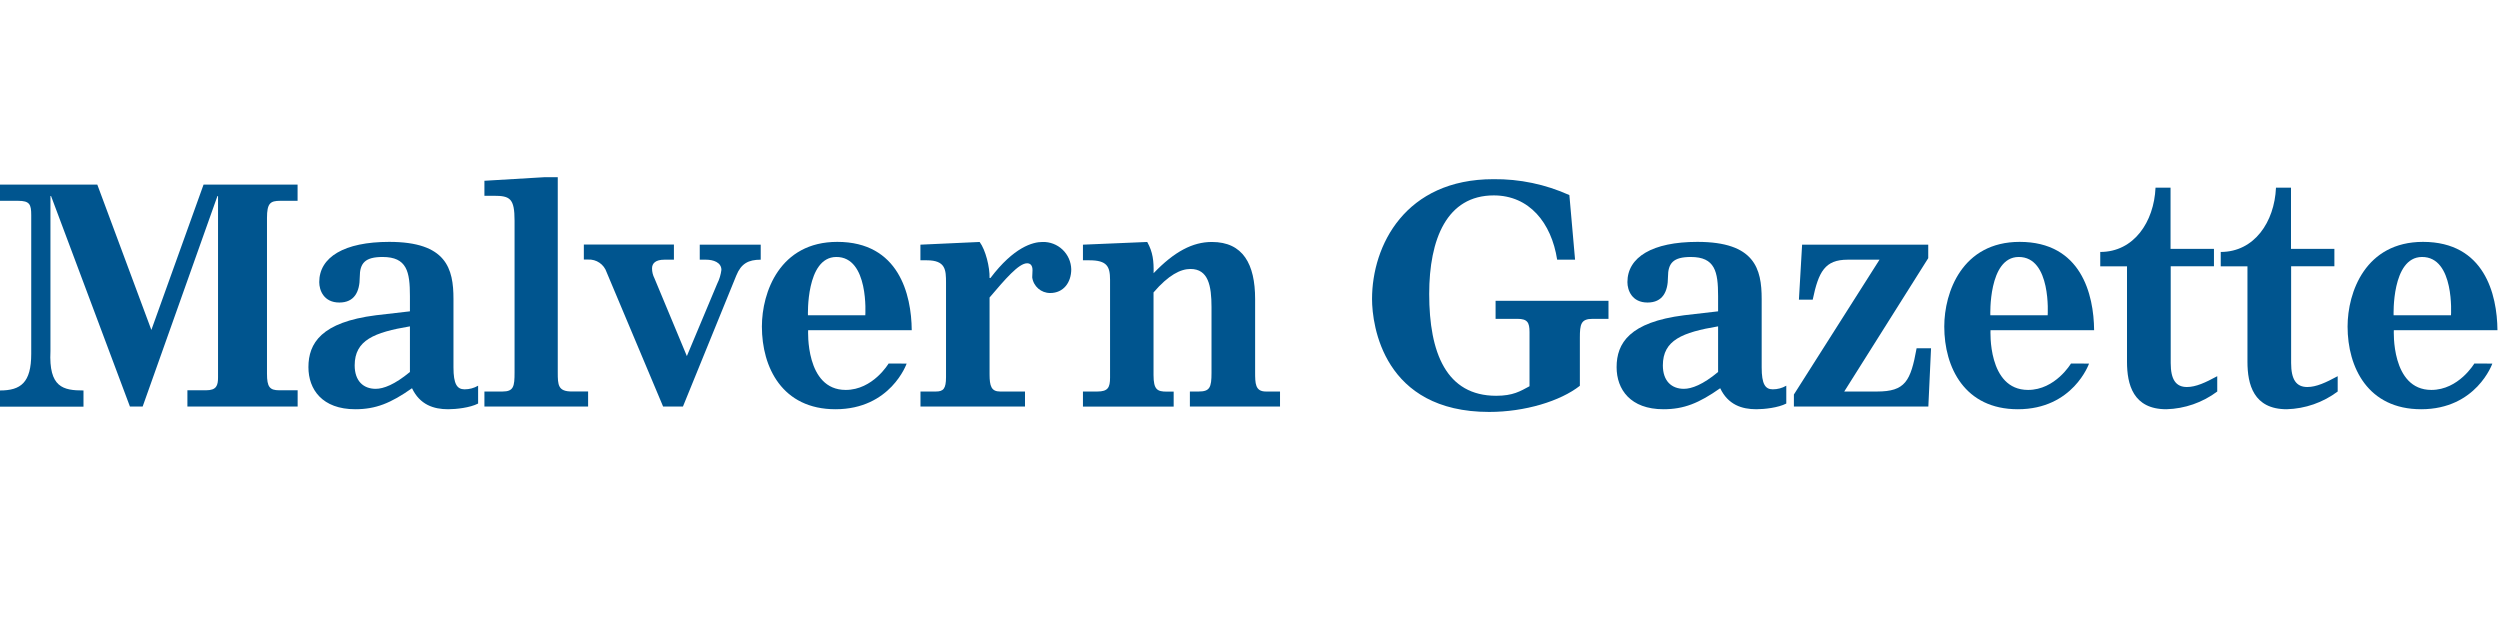 <svg xmlns="http://www.w3.org/2000/svg" xmlns:xlink="http://www.w3.org/1999/xlink" width="240px" height="60px" viewBox="0 0 240 60"><title>Mastheads/MalvernGazatte</title><g id="Mastheads/MalvernGazatte" stroke="none" stroke-width="1" fill="none" fill-rule="evenodd"><g id="Malvern-Gazette-invert" transform="translate(0, 17)" fill="#00558F" fill-rule="nonzero"><g id="Group" transform="translate(0, 0.009)"><path d="M-2.84217094e-13,0.711 L9.34,0.711 L14.531,14.666 L19.542,0.711 L28.568,0.711 L28.568,2.269 L26.901,2.269 C25.948,2.269 25.631,2.501 25.631,3.911 L25.631,18.873 C25.631,20.14 25.89,20.458 26.812,20.458 L28.574,20.458 L28.574,22.015 L17.991,22.015 L17.991,20.458 L19.78,20.458 C20.788,20.458 20.931,19.997 20.931,19.218 L20.931,1.814 L20.873,1.814 L13.695,22.018 L12.473,22.018 L4.901,1.808 L4.843,1.808 L4.843,16.699 C4.672,20.189 6.064,20.476 8.015,20.476 L8.015,22.034 L-2.84217094e-13,22.034 L-2.84217094e-13,20.476 C1.991,20.476 2.998,19.728 2.998,16.959 L2.998,3.652 C2.998,2.614 2.855,2.269 1.731,2.269 L-2.84217094e-13,2.269 L-2.84217094e-13,0.711 Z" id="Path"></path><path d="M45.899,21.731 C45.121,22.134 43.792,22.278 43.014,22.278 C41.631,22.278 40.305,21.844 39.554,20.26 C37.508,21.701 36.067,22.278 34.107,22.278 C30.934,22.278 29.609,20.376 29.609,18.241 C29.609,15.936 30.849,13.918 36.095,13.255 L39.353,12.879 L39.353,11.408 C39.353,9.072 39.066,7.661 36.73,7.661 C35.056,7.661 34.537,8.238 34.537,9.591 C34.537,11.005 34.018,12.034 32.577,12.034 C31.078,12.034 30.647,10.852 30.647,10.073 C30.647,7.679 33.038,6.211 37.365,6.211 C42.861,6.211 43.533,8.776 43.533,11.689 L43.533,18.263 C43.533,19.875 43.881,20.366 44.602,20.366 C45.057,20.368 45.505,20.248 45.899,20.018 L45.899,21.722 L45.899,21.731 Z M39.353,14.321 C35.924,14.898 34.049,15.646 34.049,18.067 C34.049,19.566 34.885,20.318 36.067,20.318 C36.815,20.318 37.884,19.915 39.353,18.702 L39.353,14.321 L39.353,14.321 Z" id="Shape"></path><path d="M56.449,22.018 L46.504,22.018 L46.504,20.577 L48.244,20.577 C49.31,20.577 49.398,20.085 49.398,18.76 L49.398,4.18 C49.398,2.043 48.965,1.786 47.408,1.786 L46.504,1.786 L46.504,0.345 L52.305,7.51398943e-13 L53.545,7.51398943e-13 L53.545,18.742 C53.545,19.963 53.576,20.574 54.901,20.574 L56.458,20.574 L56.458,22.015 L56.449,22.018 Z" id="Path"></path><path d="M64.693,7.921 L63.777,7.921 C62.94,7.921 62.595,8.266 62.595,8.757 C62.596,9.088 62.675,9.413 62.827,9.707 L65.939,17.176 L68.852,10.226 C69.061,9.81 69.197,9.362 69.255,8.901 C69.255,8.18 68.476,7.921 67.786,7.921 L67.176,7.921 L67.176,6.479 L73.029,6.479 L73.029,7.921 C71.847,7.921 71.157,8.293 70.693,9.42 L65.563,22.018 L63.658,22.018 L58.238,9.13 C57.987,8.366 57.255,7.865 56.452,7.908 L56.049,7.908 L56.049,6.467 L64.696,6.467 L64.696,7.908 L64.693,7.921 Z" id="Path"></path><path d="M87.038,17.896 C87.038,17.896 85.511,22.278 80.205,22.278 C75.102,22.278 73.142,18.272 73.142,14.339 C73.142,11.026 74.87,6.211 80.379,6.211 C86.287,6.211 87.499,11.255 87.527,14.687 L77.582,14.687 C77.582,14.687 77.292,20.424 81.185,20.424 C83.808,20.424 85.307,17.887 85.307,17.887 L87.038,17.896 Z M77.573,13.255 L83.069,13.255 C83.069,13.255 83.444,7.631 80.272,7.661 C77.362,7.689 77.563,13.255 77.563,13.255 L77.573,13.255 Z" id="Shape"></path><path d="M94.046,6.22 C94.623,6.998 95.026,8.641 94.998,9.679 L95.084,9.679 C97.334,6.708 99.151,6.22 100.073,6.22 C100.789,6.198 101.484,6.462 102.003,6.955 C102.523,7.447 102.824,8.127 102.84,8.843 C102.84,10.11 102.092,11.121 100.821,11.121 C99.951,11.126 99.211,10.484 99.093,9.621 C99.093,9.389 99.121,9.188 99.121,8.928 C99.121,8.44 98.892,8.266 98.602,8.266 C97.795,8.266 96.498,9.792 94.998,11.551 L94.998,18.934 C94.998,20.058 95.173,20.577 96.006,20.577 L98.4,20.577 L98.4,22.018 L88.366,22.018 L88.366,20.577 L89.838,20.577 C90.559,20.577 90.818,20.318 90.818,19.194 L90.818,10.14 C90.818,8.901 90.788,7.979 88.971,7.979 L88.36,7.979 L88.36,6.479 L94.04,6.22 L94.046,6.22 Z" id="Path"></path><path d="M110.134,6.22 C110.681,7.2 110.769,8.052 110.745,9.218 C112.736,7.142 114.495,6.22 116.339,6.22 C119.337,6.22 120.492,8.357 120.492,11.698 L120.492,18.702 C120.492,19.798 120.492,20.577 121.53,20.577 L122.882,20.577 L122.882,22.018 L114.229,22.018 L114.229,20.577 L115.066,20.577 C116.131,20.577 116.305,20.202 116.305,18.791 L116.305,12.476 C116.305,10.427 116,8.812 114.287,8.812 C113.334,8.812 112.18,9.389 110.739,11.063 L110.739,19.002 C110.739,20.412 111.115,20.586 112.009,20.586 L112.672,20.586 L112.672,22.027 L103.963,22.027 L103.963,20.577 L105.344,20.577 C106.354,20.577 106.565,20.202 106.565,19.252 L106.565,9.85 C106.565,8.553 106.26,7.979 104.574,7.979 L103.963,7.979 L103.963,6.479 L110.134,6.22 L110.134,6.22 Z" id="Path"></path><path d="M149.487,7.921 C148.937,4.373 146.806,1.75 143.402,1.75 C138.904,1.75 137.203,5.93 137.203,11.215 C137.203,16.867 138.849,20.986 143.634,20.986 C145.249,20.986 145.939,20.553 146.834,20.07 L146.834,14.867 C146.834,13.951 146.632,13.6 145.679,13.6 L143.576,13.6 L143.576,11.869 L154.415,11.869 L154.415,13.6 L152.889,13.6 C151.765,13.6 151.667,14.119 151.667,15.417 L151.667,20.027 C149.795,21.499 146.391,22.537 142.962,22.537 C132.812,22.537 131.716,14.235 131.716,11.698 C131.716,6.534 134.916,0.192 143.365,0.192 C145.879,0.164 148.368,0.685 150.66,1.719 L151.206,7.918 L149.487,7.921 Z" id="Path"></path><path d="M171.484,21.731 C170.705,22.134 169.38,22.278 168.602,22.278 C167.215,22.278 165.89,21.844 165.139,20.26 C163.093,21.701 161.652,22.278 159.692,22.278 C156.519,22.278 155.194,20.376 155.194,18.241 C155.194,15.936 156.434,13.918 161.679,13.255 L164.937,12.879 L164.937,11.408 C164.937,9.072 164.65,7.661 162.315,7.661 C160.644,7.661 160.125,8.238 160.125,9.591 C160.125,11.005 159.606,12.034 158.162,12.034 C156.663,12.034 156.232,10.852 156.232,10.073 C156.232,7.679 158.626,6.211 162.95,6.211 C168.446,6.211 169.121,8.776 169.121,11.689 L169.121,18.263 C169.121,19.875 169.466,20.366 170.186,20.366 C170.642,20.368 171.09,20.248 171.484,20.018 L171.484,21.722 L171.484,21.731 Z M164.937,14.321 C161.508,14.898 159.634,15.646 159.634,18.067 C159.634,19.566 160.47,20.318 161.652,20.318 C162.4,20.318 163.484,19.915 164.937,18.702 L164.937,14.321 L164.937,14.321 Z" id="Shape"></path><path d="M185.121,22.018 L172.214,22.018 L172.214,20.864 L180.434,7.921 L177.38,7.921 C175.188,7.921 174.583,9.072 174.021,11.756 L172.696,11.756 L173.002,6.479 L185.111,6.479 L185.111,7.774 L177.047,20.577 L180.189,20.577 C182.901,20.577 183.42,19.597 183.994,16.424 L185.38,16.424 L185.121,22.018 L185.121,22.018 Z" id="Path"></path><path d="M200.547,17.896 C200.547,17.896 199.02,22.278 193.713,22.278 C188.611,22.278 186.65,18.272 186.65,14.339 C186.65,11.026 188.379,6.211 193.887,6.211 C199.795,6.211 201.008,11.255 201.035,14.687 L191.09,14.687 C191.09,14.687 190.785,20.424 194.693,20.424 C197.316,20.424 198.815,17.887 198.815,17.887 L200.547,17.896 Z M191.081,13.255 L196.577,13.255 C196.577,13.255 196.953,7.631 193.78,7.661 C190.87,7.689 191.072,13.255 191.072,13.255 L191.081,13.255 Z" id="Shape"></path><path d="M208.388,6.882 L212.54,6.882 L212.54,8.553 L208.388,8.553 L208.388,17.838 C208.388,19.423 208.876,20.144 209.945,20.144 C210.809,20.144 211.731,19.713 212.855,19.105 L212.855,20.577 C211.441,21.635 209.735,22.229 207.969,22.278 C204.769,22.278 204.192,19.884 204.192,17.722 L204.192,8.562 L201.624,8.562 L201.624,7.179 C204.855,7.179 206.785,4.296 206.931,1.008 L208.373,1.008 L208.373,6.892 L208.388,6.882 Z" id="Path"></path><path d="M219.948,6.882 L224.101,6.882 L224.101,8.553 L219.948,8.553 L219.948,17.838 C219.948,19.423 220.44,20.144 221.505,20.144 C222.369,20.144 223.292,19.713 224.418,19.105 L224.418,20.577 C223.005,21.635 221.298,22.229 219.533,22.278 C216.333,22.278 215.756,19.884 215.756,17.722 L215.756,8.562 L213.191,8.562 L213.191,7.179 C216.418,7.179 218.351,4.296 218.495,1.008 L219.936,1.008 L219.936,6.892 L219.948,6.882 Z" id="Path"></path><path d="M239.264,17.896 C239.264,17.896 237.737,22.278 232.431,22.278 C227.328,22.278 225.368,18.272 225.368,14.339 C225.368,11.026 227.096,6.211 232.605,6.211 C238.516,6.211 239.725,11.255 239.756,14.687 L229.808,14.687 C229.808,14.687 229.521,20.424 233.411,20.424 C236.037,20.424 237.536,17.887 237.536,17.887 L239.264,17.896 Z M229.798,13.255 L235.295,13.255 C235.295,13.255 235.667,7.631 232.498,7.661 C229.585,7.689 229.786,13.255 229.786,13.255 L229.798,13.255 Z" id="Shape"></path></g></g></g></svg>